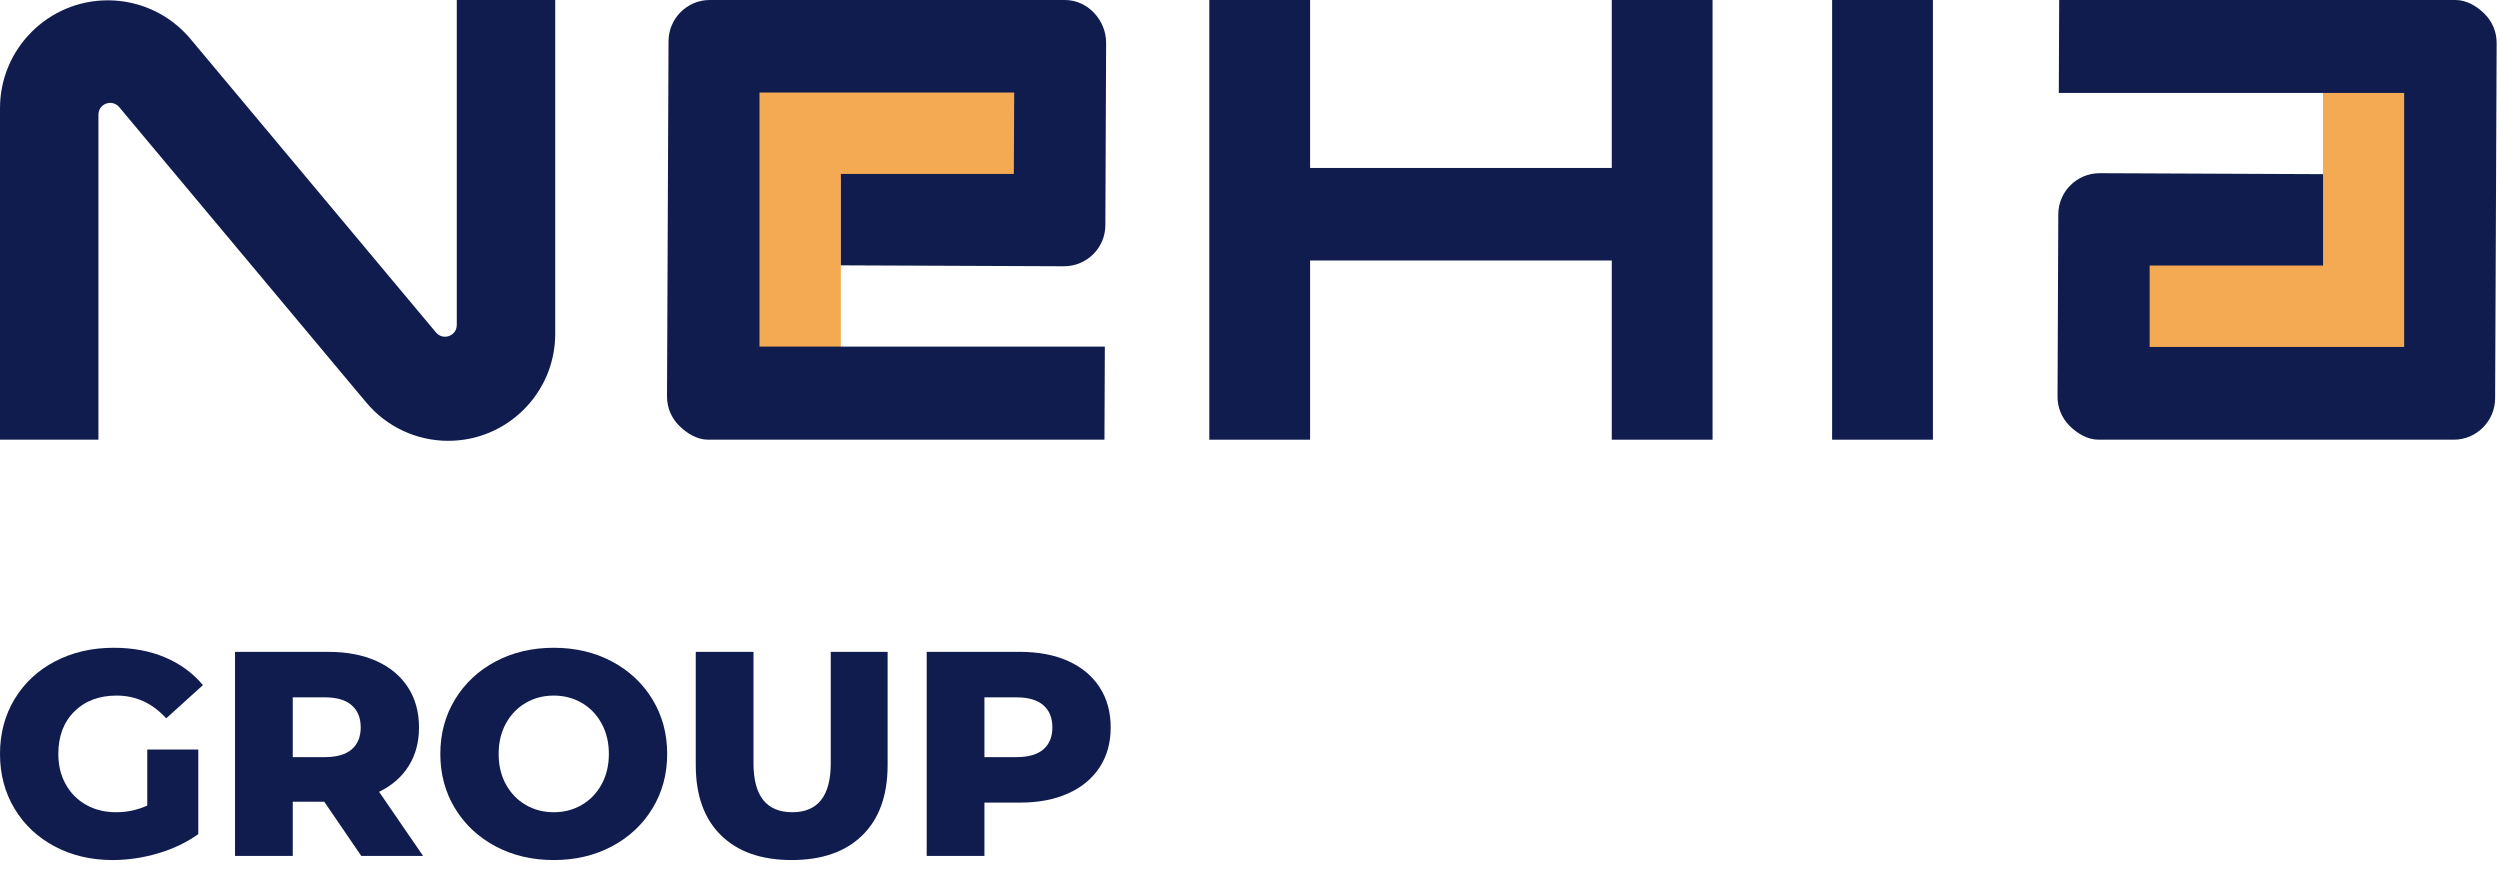 <?xml version="1.0" encoding="UTF-8"?> <svg xmlns="http://www.w3.org/2000/svg" xmlns:xlink="http://www.w3.org/1999/xlink" width="158px" height="55px" viewBox="0 0 158 55" version="1.1"><title>nehia-group-orange</title><g id="nehia-group-orange" stroke="none" stroke-width="1" fill="none" fill-rule="evenodd"><g id="label" transform="translate(0, 40.939)" fill="#111C4E"><path d="M9.307,6.432 L12.532,6.432 L12.532,11.776 C11.795,12.304 10.947,12.71 9.988,12.993 C9.03,13.275 8.072,13.416 7.114,13.416 C5.762,13.416 4.546,13.131 3.465,12.559 C2.384,11.988 1.536,11.193 0.921,10.173 C0.307,9.153 5.32907052e-15,7.998 5.32907052e-15,6.708 C5.32907052e-15,5.418 0.307,4.263 0.921,3.244 C1.536,2.224 2.39,1.428 3.483,0.857 C4.577,0.286 5.811,0 7.187,0 C8.391,0 9.472,0.203 10.431,0.608 C11.389,1.014 12.188,1.597 12.827,2.359 L10.505,4.46 C9.632,3.502 8.588,3.022 7.372,3.022 C6.266,3.022 5.375,3.357 4.699,4.027 C4.024,4.696 3.686,5.59 3.686,6.708 C3.686,7.421 3.839,8.057 4.146,8.616 C4.454,9.175 4.884,9.611 5.437,9.924 C5.989,10.237 6.622,10.394 7.335,10.394 C8.035,10.394 8.692,10.253 9.307,9.97 L9.307,6.432 Z" id="Fill-44"></path><path d="M20.493,9.731 L18.503,9.731 L18.503,13.158 L14.854,13.158 L14.854,0.258 L20.751,0.258 C21.918,0.258 22.932,0.452 23.792,0.839 C24.652,1.226 25.315,1.778 25.782,2.497 C26.249,3.216 26.482,4.061 26.482,5.031 C26.482,5.965 26.264,6.779 25.828,7.473 C25.392,8.167 24.769,8.711 23.958,9.104 L26.741,13.158 L22.834,13.158 L20.493,9.731 Z M22.797,5.031 C22.797,4.429 22.606,3.962 22.225,3.631 C21.845,3.299 21.279,3.133 20.53,3.133 L18.503,3.133 L18.503,6.911 L20.53,6.911 C21.279,6.911 21.845,6.748 22.225,6.423 C22.606,6.097 22.797,5.633 22.797,5.031 Z" id="Fill-45"></path><path d="M34.997,13.416 C33.633,13.416 32.408,13.128 31.32,12.55 C30.233,11.973 29.379,11.174 28.759,10.154 C28.138,9.135 27.828,7.986 27.828,6.708 C27.828,5.43 28.138,4.282 28.759,3.262 C29.379,2.242 30.233,1.444 31.32,0.866 C32.408,0.289 33.633,0 34.997,0 C36.361,0 37.586,0.289 38.673,0.866 C39.761,1.444 40.614,2.242 41.235,3.262 C41.855,4.282 42.166,5.43 42.166,6.708 C42.166,7.986 41.855,9.135 41.235,10.154 C40.614,11.174 39.761,11.973 38.673,12.55 C37.586,13.128 36.361,13.416 34.997,13.416 Z M34.997,10.394 C35.648,10.394 36.238,10.24 36.766,9.933 C37.294,9.626 37.712,9.193 38.019,8.634 C38.326,8.075 38.48,7.433 38.48,6.708 C38.48,5.983 38.326,5.341 38.019,4.782 C37.712,4.223 37.294,3.79 36.766,3.483 C36.238,3.176 35.648,3.022 34.997,3.022 C34.346,3.022 33.756,3.176 33.228,3.483 C32.699,3.79 32.281,4.223 31.974,4.782 C31.667,5.341 31.514,5.983 31.514,6.708 C31.514,7.433 31.667,8.075 31.974,8.634 C32.281,9.193 32.699,9.626 33.228,9.933 C33.756,10.24 34.346,10.394 34.997,10.394 Z" id="Fill-46"></path><path d="M50.035,13.416 C48.118,13.416 46.629,12.894 45.566,11.85 C44.503,10.806 43.972,9.325 43.972,7.408 L43.972,0.258 L47.621,0.258 L47.621,7.298 C47.621,9.362 48.438,10.394 50.072,10.394 C51.693,10.394 52.504,9.362 52.504,7.298 L52.504,0.258 L56.098,0.258 L56.098,7.408 C56.098,9.325 55.567,10.806 54.504,11.85 C53.441,12.894 51.951,13.416 50.035,13.416 Z" id="Fill-47"></path><path d="M64.465,0.258 C65.632,0.258 66.646,0.452 67.506,0.839 C68.366,1.226 69.029,1.778 69.496,2.497 C69.963,3.216 70.196,4.061 70.196,5.031 C70.196,6.002 69.963,6.843 69.496,7.556 C69.029,8.269 68.366,8.818 67.506,9.205 C66.646,9.592 65.632,9.786 64.465,9.786 L62.216,9.786 L62.216,13.158 L58.567,13.158 L58.567,0.258 L64.465,0.258 Z M64.244,6.911 C64.993,6.911 65.558,6.748 65.939,6.423 C66.32,6.097 66.51,5.633 66.51,5.031 C66.51,4.429 66.32,3.962 65.939,3.631 C65.558,3.299 64.993,3.133 64.244,3.133 L62.216,3.133 L62.216,6.911 L64.244,6.911 Z" id="Fill-48"></path></g><g id="color" transform="translate(47.094, 5.669)" fill="#F4AA53"><path d="M106.941,0.022 L106.941,17.074 L88.538,17.074 L88.538,10.931 L99.716,10.931 L99.716,0.022 L106.941,0.022 Z M17.291,0 L17.269,5.58 L6.047,5.58 L6.047,16.687 L0.527,16.687 L0.527,0 L17.291,0 Z"></path></g><g id="NEHIA" fill="#111C4E"><path d="M67.316,0 C68.751,0.006 69.914,1.28 69.907,2.715 L69.859,14.237 C69.853,15.665 68.685,16.829 67.245,16.828 L53.143,16.769 L53.143,10.993 L64.074,10.993 L64.097,5.85 L48.001,5.85 L48.001,21.907 L69.826,21.907 L69.802,27.789 L44.747,27.789 C44.052,27.786 43.399,27.387 42.91,26.892 C42.42,26.398 42.152,25.744 42.155,25.049 L42.251,2.598 C42.257,1.168 43.424,0 44.853,0 L67.316,0 Z" id="Fill-51"></path><path d="M130.141,0 L155.196,0 C155.891,0.003 156.543,0.389 157.033,0.883 C157.523,1.377 157.791,2.031 157.788,2.727 L157.692,25.177 C157.687,26.607 156.519,27.789 155.079,27.789 L132.627,27.789 C131.932,27.786 131.28,27.397 130.79,26.904 C130.3,26.41 130.032,25.755 130.036,25.06 L130.084,13.539 C130.091,12.11 131.258,10.946 132.699,10.946 L146.817,11.007 L146.817,16.781 L135.858,16.781 L135.858,21.925 L151.942,21.925 L151.942,5.872 L130.117,5.872 L130.141,0 Z" id="Fill-52"></path><polygon id="Fill-53" points="108.234 0 108.234 27.789 101.864 27.789 101.864 16.464 101.755 16.464 82.908 16.464 82.798 16.464 82.798 16.573 82.798 27.789 76.428 27.789 76.428 0 82.798 0 82.798 10.506 82.798 10.615 101.864 10.615 101.864 0"></polygon><polygon id="Fill-54" points="115.79 27.789 122.161 27.789 122.161 0 115.79 0"></polygon><path d="M35.09,0 L35.09,21.102 C35.09,24.829 32.058,27.86 28.332,27.86 C26.325,27.86 24.435,26.978 23.148,25.438 L7.532,6.768 C7.387,6.596 7.187,6.501 6.968,6.501 C6.601,6.501 6.221,6.779 6.221,7.244 L6.221,27.789 L-1.0658141e-14,27.789 L-1.0658141e-14,6.834 C-1.0658141e-14,3.077 3.056,0.02 6.813,0.02 C8.836,0.02 10.742,0.91 12.04,2.462 L27.558,21.015 C27.702,21.187 27.902,21.282 28.121,21.282 C28.489,21.282 28.869,21.004 28.869,20.539 L28.869,0 L35.09,0 Z" id="Fill-55"></path></g></g></svg> 